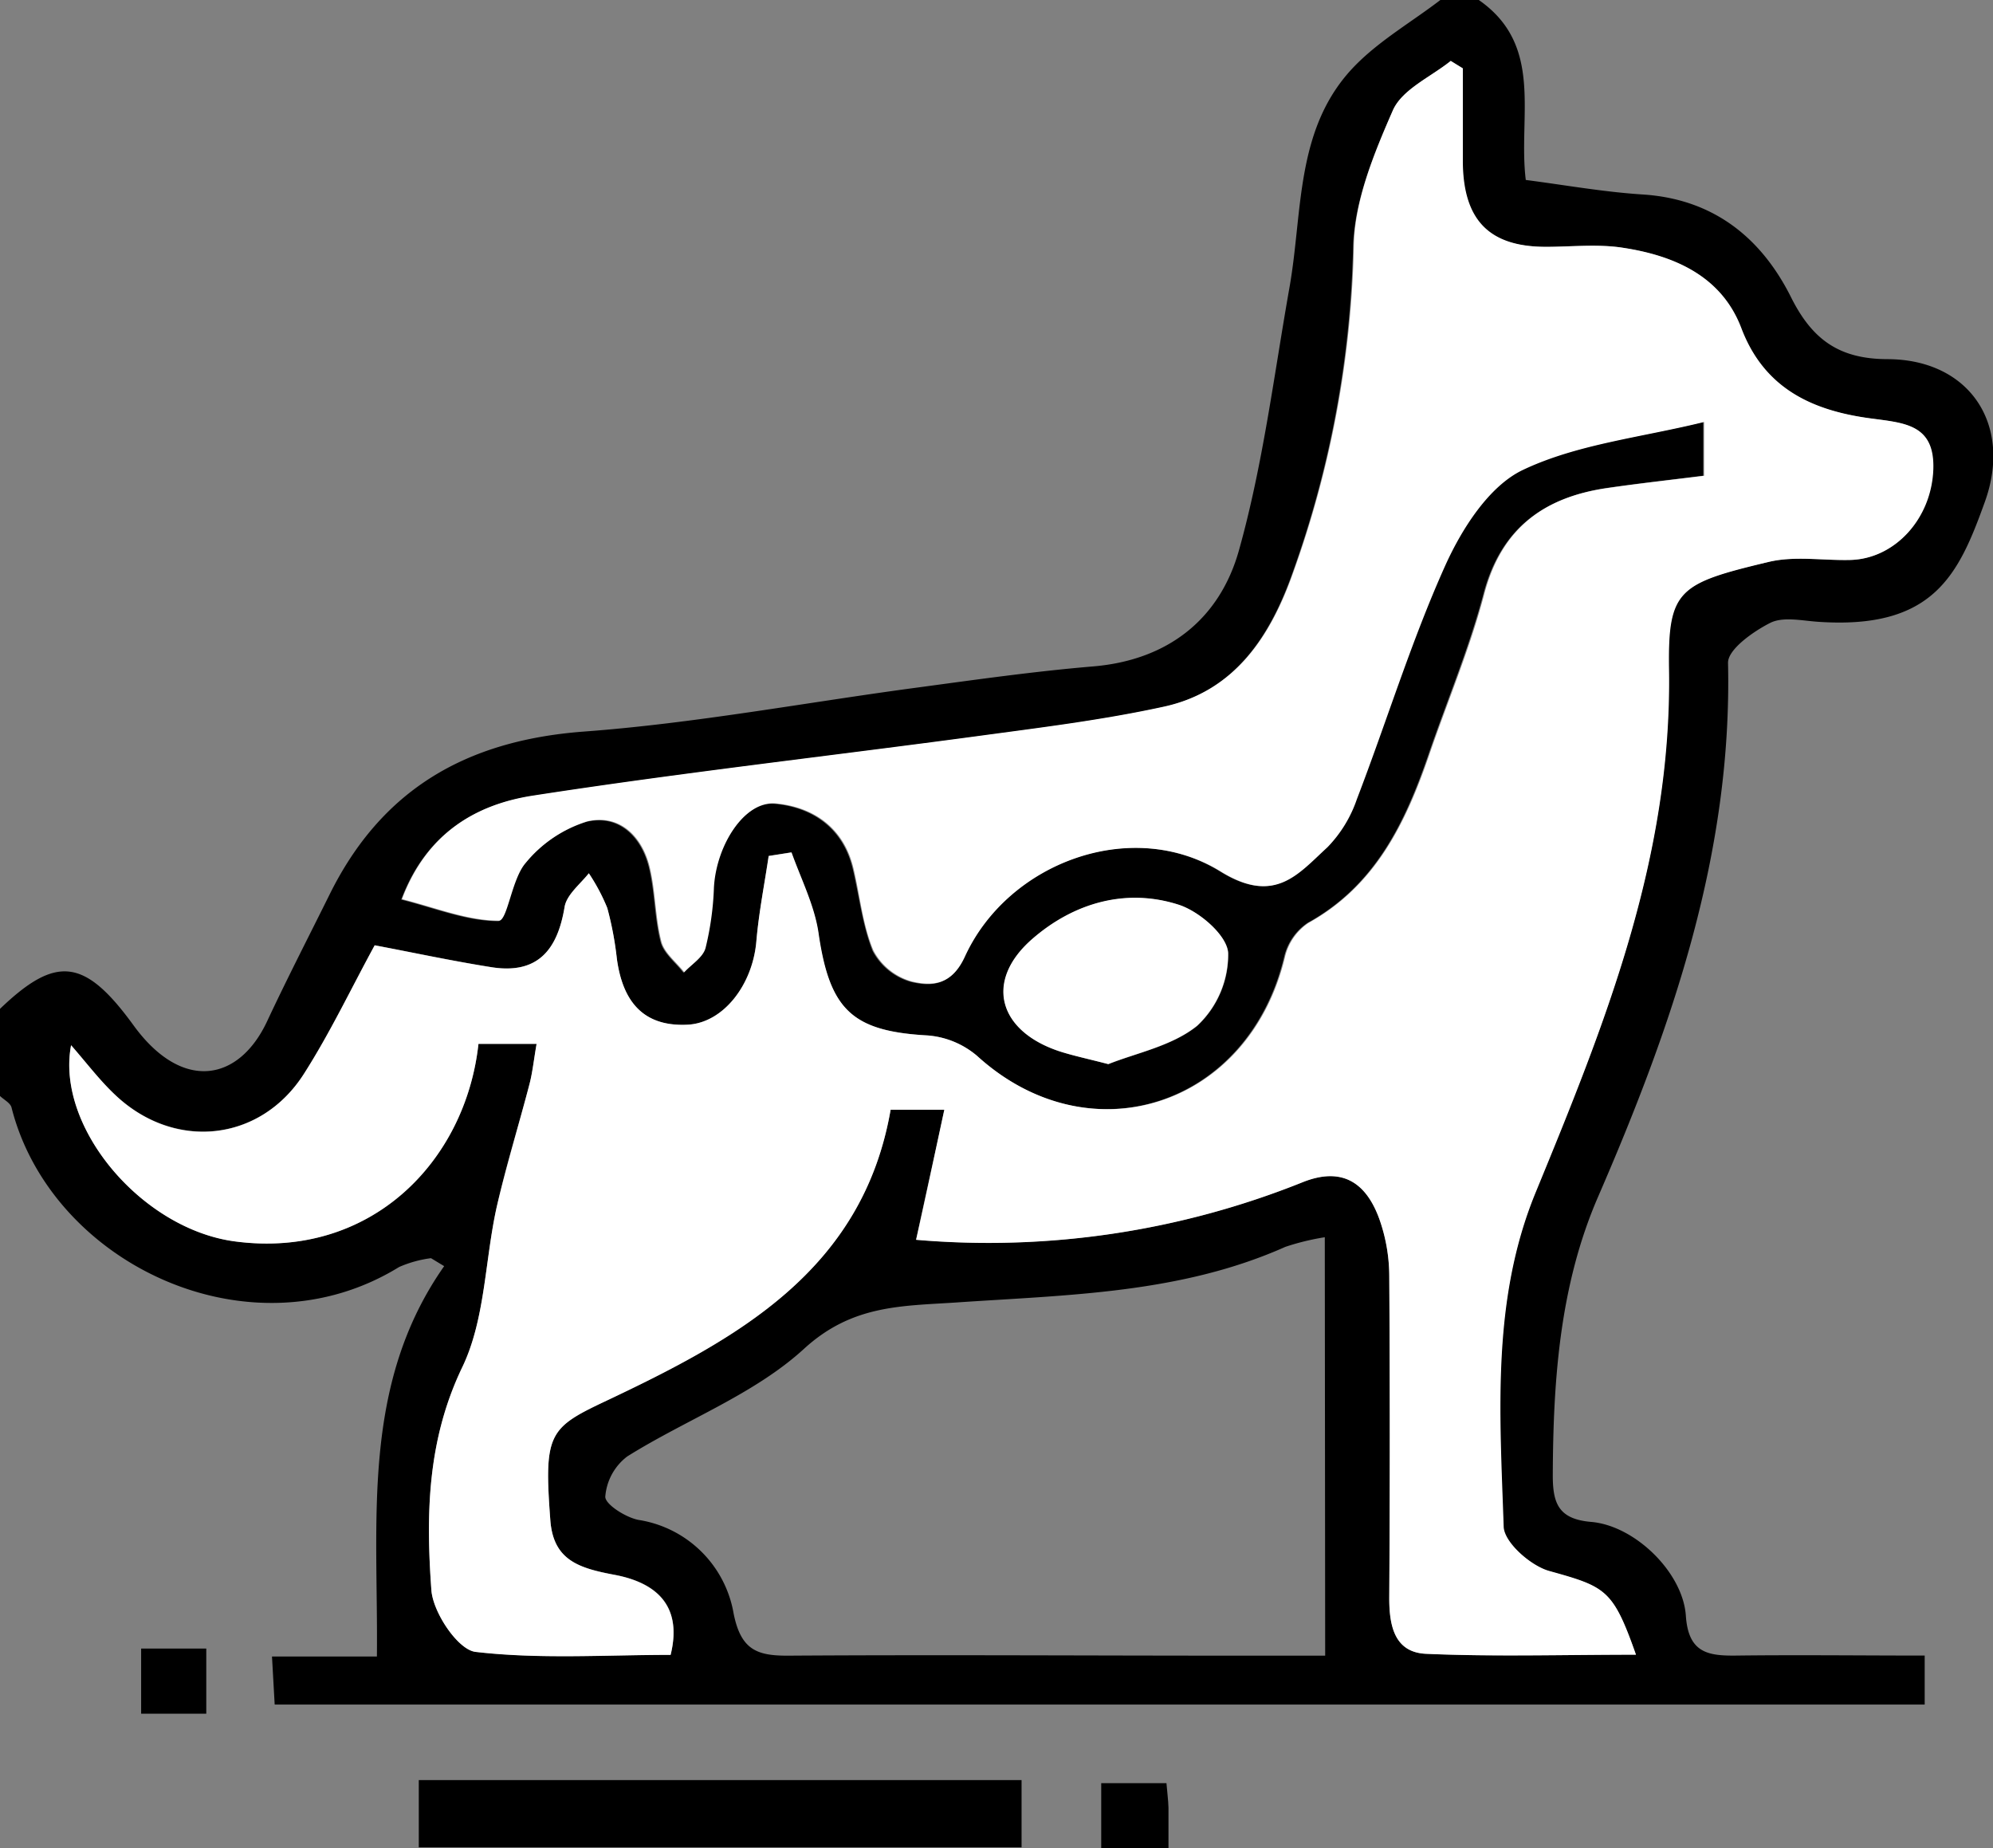<svg xmlns="http://www.w3.org/2000/svg" viewBox="0 0 207.44 192.35"><rect x="0" y="0" width="207.44" height="192.35" fill="#808080" stroke="none"/><defs><style>.cls-1{fill:#fff;}</style></defs><g id="Vrstva_2" data-name="Vrstva 2"><g id="Vrstva_1-2" data-name="Vrstva 1"><path d="M0,105c5.87-5.63,8.83-5.27,13.93,1.76,5,6.85,10.9,5.87,13.87-.46,2.08-4.45,4.33-8.81,6.51-13.21,5.4-10.91,14.17-16,26.35-16.94,11.73-.86,23.37-3.07,35.05-4.62,6-.81,12-1.66,18.07-2.17,7.86-.66,13.2-5,15.18-12.1,2.5-8.92,3.64-18.22,5.26-27.37,1.41-8,.56-16.7,6.86-23.1C143.67,4.16,147,2.24,149.92,0h4c6.83,4.75,4.07,12.1,4.89,18.73,4.09.53,8.1,1.25,12.14,1.51,7.38.46,12.37,4.5,15.47,10.7,2.2,4.4,5,6.42,10,6.44,8.54,0,13.09,6.77,10.17,14.86-2.72,7.55-5.31,13.33-17.43,12.47-1.66-.12-3.6-.55-4.93.13-1.77.9-4.4,2.76-4.37,4.16.45,19.77-5.82,37.79-13.52,55.55-4,9.21-4.68,19.07-4.72,29,0,2.9.58,4.56,4,4.85,4.56.39,9.54,5.26,9.85,9.76.26,3.85,2.27,4.19,5.25,4.15,6.46-.08,12.91,0,19.61,0v5.1H28.59l-.28-5H39.23c.15-14.12-1.7-28.23,7-40.63l-1.37-.83a12.14,12.14,0,0,0-3.32.92c-15.5,9.55-36.23-.35-40.34-16.6-.12-.48-.8-.81-1.22-1.22Zm170.28,67.24c-2.4-6.81-3.12-7.07-9.09-8.72-1.92-.54-4.67-3-4.73-4.6-.39-11.7-1.29-23.55,3.32-34.77C167,106.64,174,89.36,173.67,69.69c-.13-8.33,1-9,10.4-11.21,2.69-.64,5.64-.13,8.47-.2,4.63-.11,8.47-4.3,8.64-9.46.15-4.73-3.08-4.8-6.65-5.29-5.87-.81-10.93-3-13.33-9.38-2.06-5.43-7-7.56-12.37-8.37-2.6-.4-5.32-.08-8-.09-5.87,0-8.55-2.74-8.62-8.77,0-3.27,0-6.54,0-9.81L151,6.34c-2.05,1.67-5,2.93-6,5.09-2,4.55-4.07,9.54-4.17,14.39a107,107,0,0,1-6.29,33.77c-2.33,6.62-6.05,12.37-13.45,14-6.38,1.4-12.91,2.19-19.4,3.07-15.45,2.08-30.94,3.82-46.33,6.2-5.85.91-11,3.86-13.6,10.77,3.58.91,6.83,2.24,10.09,2.24.89,0,1.33-4.38,2.78-6a13.46,13.46,0,0,1,6.43-4.34c3.3-.77,5.68,1.49,6.48,4.75.62,2.53.57,5.23,1.22,7.76.31,1.19,1.56,2.14,2.38,3.2.77-.84,1.95-1.56,2.22-2.53a30.94,30.94,0,0,0,.87-6.3c.25-4.43,3.22-9.06,6.45-8.74,3.91.37,7.08,2.53,8.08,6.78.68,2.86,1,5.87,2.07,8.53a6.49,6.49,0,0,0,4,3.22c2.12.5,4.16.4,5.53-2.6C104.9,89.69,117.8,85,127,90.71c5.63,3.48,8,.28,11.08-2.54a13.35,13.35,0,0,0,3.06-5c3.11-8.1,5.65-16.43,9.2-24.32,1.73-3.83,4.55-8.26,8.06-9.94,5.67-2.72,12.31-3.4,18.88-5v5.6c-3.5.44-6.76.8-10,1.27-6.6,1-11.06,4.19-12.87,11-1.5,5.68-3.81,11.15-5.72,16.72-2.44,7.11-5.56,13.67-12.59,17.55a5.89,5.89,0,0,0-2.43,3.49c-3.71,15.64-20.34,21-32,10.35a9,9,0,0,0-5.17-2.13c-7.84-.44-10.18-2.69-11.34-10.66-.42-2.87-1.84-5.6-2.81-8.39L80,89.09c-.44,3-1,5.89-1.28,8.86-.38,4.55-3.44,8.52-7.17,8.7-4.72.23-6.76-2.55-7.35-6.85a34.82,34.82,0,0,0-1-5.3,20.24,20.24,0,0,0-1.92-3.61C60.41,92,59,93.1,58.77,94.36c-.73,4.48-2.79,7.06-7.61,6.3C47,100,42.93,99.12,39,98.38c-2.46,4.51-4.64,9.11-7.36,13.37-4.53,7.11-13.46,8-19.61,2.24-1.62-1.52-3-3.32-4.63-5.21-1.62,8.51,7.36,19.15,17.07,20.42,14.1,1.86,24-8.31,25.33-20.56h6.05c-.29,1.66-.42,3-.74,4.19-1.11,4.26-2.44,8.46-3.4,12.74-1.25,5.58-1.19,11.73-3.59,16.71-3.66,7.62-3.79,15.36-3.22,23.21.17,2.34,2.77,6.22,4.6,6.43,6.7.78,13.54.31,20.3.31,1.38-5.61-2.08-7.62-5.84-8.33s-6.37-1.51-6.68-5.69c-.67-8.93-.18-9.59,5.65-12.34,13.69-6.47,26.85-13.57,29.77-30.38h5.59c-1,4.75-2,9.1-2.94,13.54a87.8,87.8,0,0,0,40.25-6c4.2-1.67,6.67.15,8,3.93a17.92,17.92,0,0,1,1,5.77q.13,16.74,0,33.49c0,2.93.5,5.75,3.83,5.9C155.53,172.44,162.65,172.22,170.28,172.22Zm-32.39-43.47a25.66,25.66,0,0,0-4.1,1c-10.92,4.87-22.66,5-34.24,5.79-5.77.38-10.86.25-15.85,4.81-5.19,4.76-12.31,7.39-18.42,11.22A5.82,5.82,0,0,0,63,155.78c0,.8,2.12,2.15,3.45,2.41a11.9,11.9,0,0,1,9.91,9.75c.76,3.79,2.44,4.4,5.7,4.38,15.46-.1,30.93,0,46.39,0h9.48Zm-22.54-18c2.85-1.15,6.64-1.88,9.28-4a10.16,10.16,0,0,0,3.22-7.58c-.13-1.83-3-4.3-5.11-5-5.53-1.79-10.95-.18-15.21,3.5-5.1,4.39-3.63,9.67,2.85,11.77C111.76,109.89,113.19,110.19,115.35,110.75Z"/><path d="M43.59,185.27h62.74v7H43.59Z"/><path d="M21.47,171.58v6.78H14.69v-6.78Z"/><path d="M121.41,185.59c.08,1,.19,1.76.21,2.56,0,1.29,0,2.59,0,4.2h-7v-6.76Z"/><path class="cls-1" d="M170.28,172.22c-7.63,0-14.75.22-21.85-.09-3.33-.15-3.85-3-3.83-5.9q.1-16.75,0-33.49a17.92,17.92,0,0,0-1-5.77c-1.34-3.78-3.81-5.6-8-3.93a87.8,87.8,0,0,1-40.25,6c1-4.44,1.91-8.79,2.94-13.54H92.7c-2.92,16.81-16.08,23.91-29.77,30.38-5.83,2.75-6.32,3.41-5.65,12.34.31,4.18,3,5,6.68,5.69s7.22,2.72,5.84,8.33c-6.76,0-13.6.47-20.3-.31-1.83-.21-4.43-4.09-4.6-6.43-.57-7.85-.44-15.59,3.22-23.21,2.4-5,2.34-11.13,3.59-16.71,1-4.28,2.29-8.48,3.4-12.74.32-1.24.45-2.53.74-4.19H49.8c-1.35,12.25-11.23,22.42-25.33,20.56-9.71-1.27-18.69-11.91-17.07-20.42,1.66,1.89,3,3.69,4.63,5.21,6.15,5.8,15.08,4.87,19.61-2.24,2.72-4.26,4.9-8.86,7.36-13.37,3.93.74,8,1.62,12.16,2.28,4.82.76,6.88-1.82,7.61-6.3C59,93.1,60.41,92,61.29,90.89a20.24,20.24,0,0,1,1.92,3.61,34.82,34.82,0,0,1,1,5.3c.59,4.3,2.63,7.08,7.35,6.85,3.73-.18,6.79-4.15,7.17-8.7.25-3,.84-5.91,1.28-8.86l2.38-.37c1,2.79,2.39,5.52,2.81,8.39,1.16,8,3.5,10.22,11.34,10.66a9,9,0,0,1,5.17,2.13c11.71,10.65,28.34,5.29,32.05-10.35a5.89,5.89,0,0,1,2.43-3.49c7-3.88,10.15-10.44,12.59-17.55,1.91-5.57,4.22-11,5.72-16.72,1.81-6.86,6.27-10.08,12.87-11,3.23-.47,6.49-.83,10-1.27v-5.6c-6.57,1.62-13.21,2.3-18.88,5-3.51,1.68-6.33,6.11-8.06,9.94-3.55,7.89-6.09,16.22-9.2,24.32a13.35,13.35,0,0,1-3.06,5c-3.08,2.82-5.45,6-11.08,2.54-9.24-5.71-22.14-1-26.65,8.83-1.37,3-3.41,3.1-5.53,2.6a6.49,6.49,0,0,1-4-3.22c-1.12-2.66-1.39-5.67-2.07-8.53-1-4.25-4.17-6.41-8.08-6.78-3.23-.32-6.2,4.31-6.45,8.74a30.94,30.94,0,0,1-.87,6.3c-.27,1-1.45,1.69-2.22,2.53-.82-1.06-2.07-2-2.38-3.2-.65-2.53-.6-5.23-1.22-7.76-.8-3.26-3.18-5.52-6.48-4.75a13.46,13.46,0,0,0-6.43,4.34c-1.45,1.67-1.89,6-2.78,6-3.26,0-6.51-1.33-10.09-2.24,2.61-6.91,7.75-9.86,13.6-10.77,15.39-2.38,30.88-4.12,46.33-6.2,6.49-.88,13-1.67,19.4-3.07,7.4-1.62,11.12-7.37,13.45-14a107,107,0,0,0,6.29-33.77C140.94,21,143,16,145,11.43c1-2.16,3.91-3.42,6-5.09l1.26.77c0,3.27,0,6.54,0,9.81.07,6,2.75,8.75,8.62,8.77,2.66,0,5.38-.31,8,.09,5.37.81,10.31,2.94,12.37,8.37,2.4,6.34,7.46,8.57,13.33,9.38,3.57.49,6.8.56,6.65,5.29-.17,5.16-4,9.35-8.64,9.46-2.83.07-5.78-.44-8.47.2-9.41,2.25-10.53,2.88-10.4,11.21.31,19.67-6.72,37-13.89,54.44-4.61,11.22-3.71,23.07-3.32,34.77.06,1.64,2.81,4.06,4.73,4.6C167.16,165.15,167.88,165.41,170.28,172.22Z"/><path class="cls-1" d="M115.35,110.75c-2.16-.56-3.59-.86-5-1.31-6.48-2.1-7.95-7.38-2.85-11.77,4.26-3.68,9.68-5.29,15.21-3.5,2.12.69,5,3.16,5.11,5a10.16,10.16,0,0,1-3.22,7.58C122,108.87,118.2,109.6,115.35,110.75Z"/></g></g></svg>